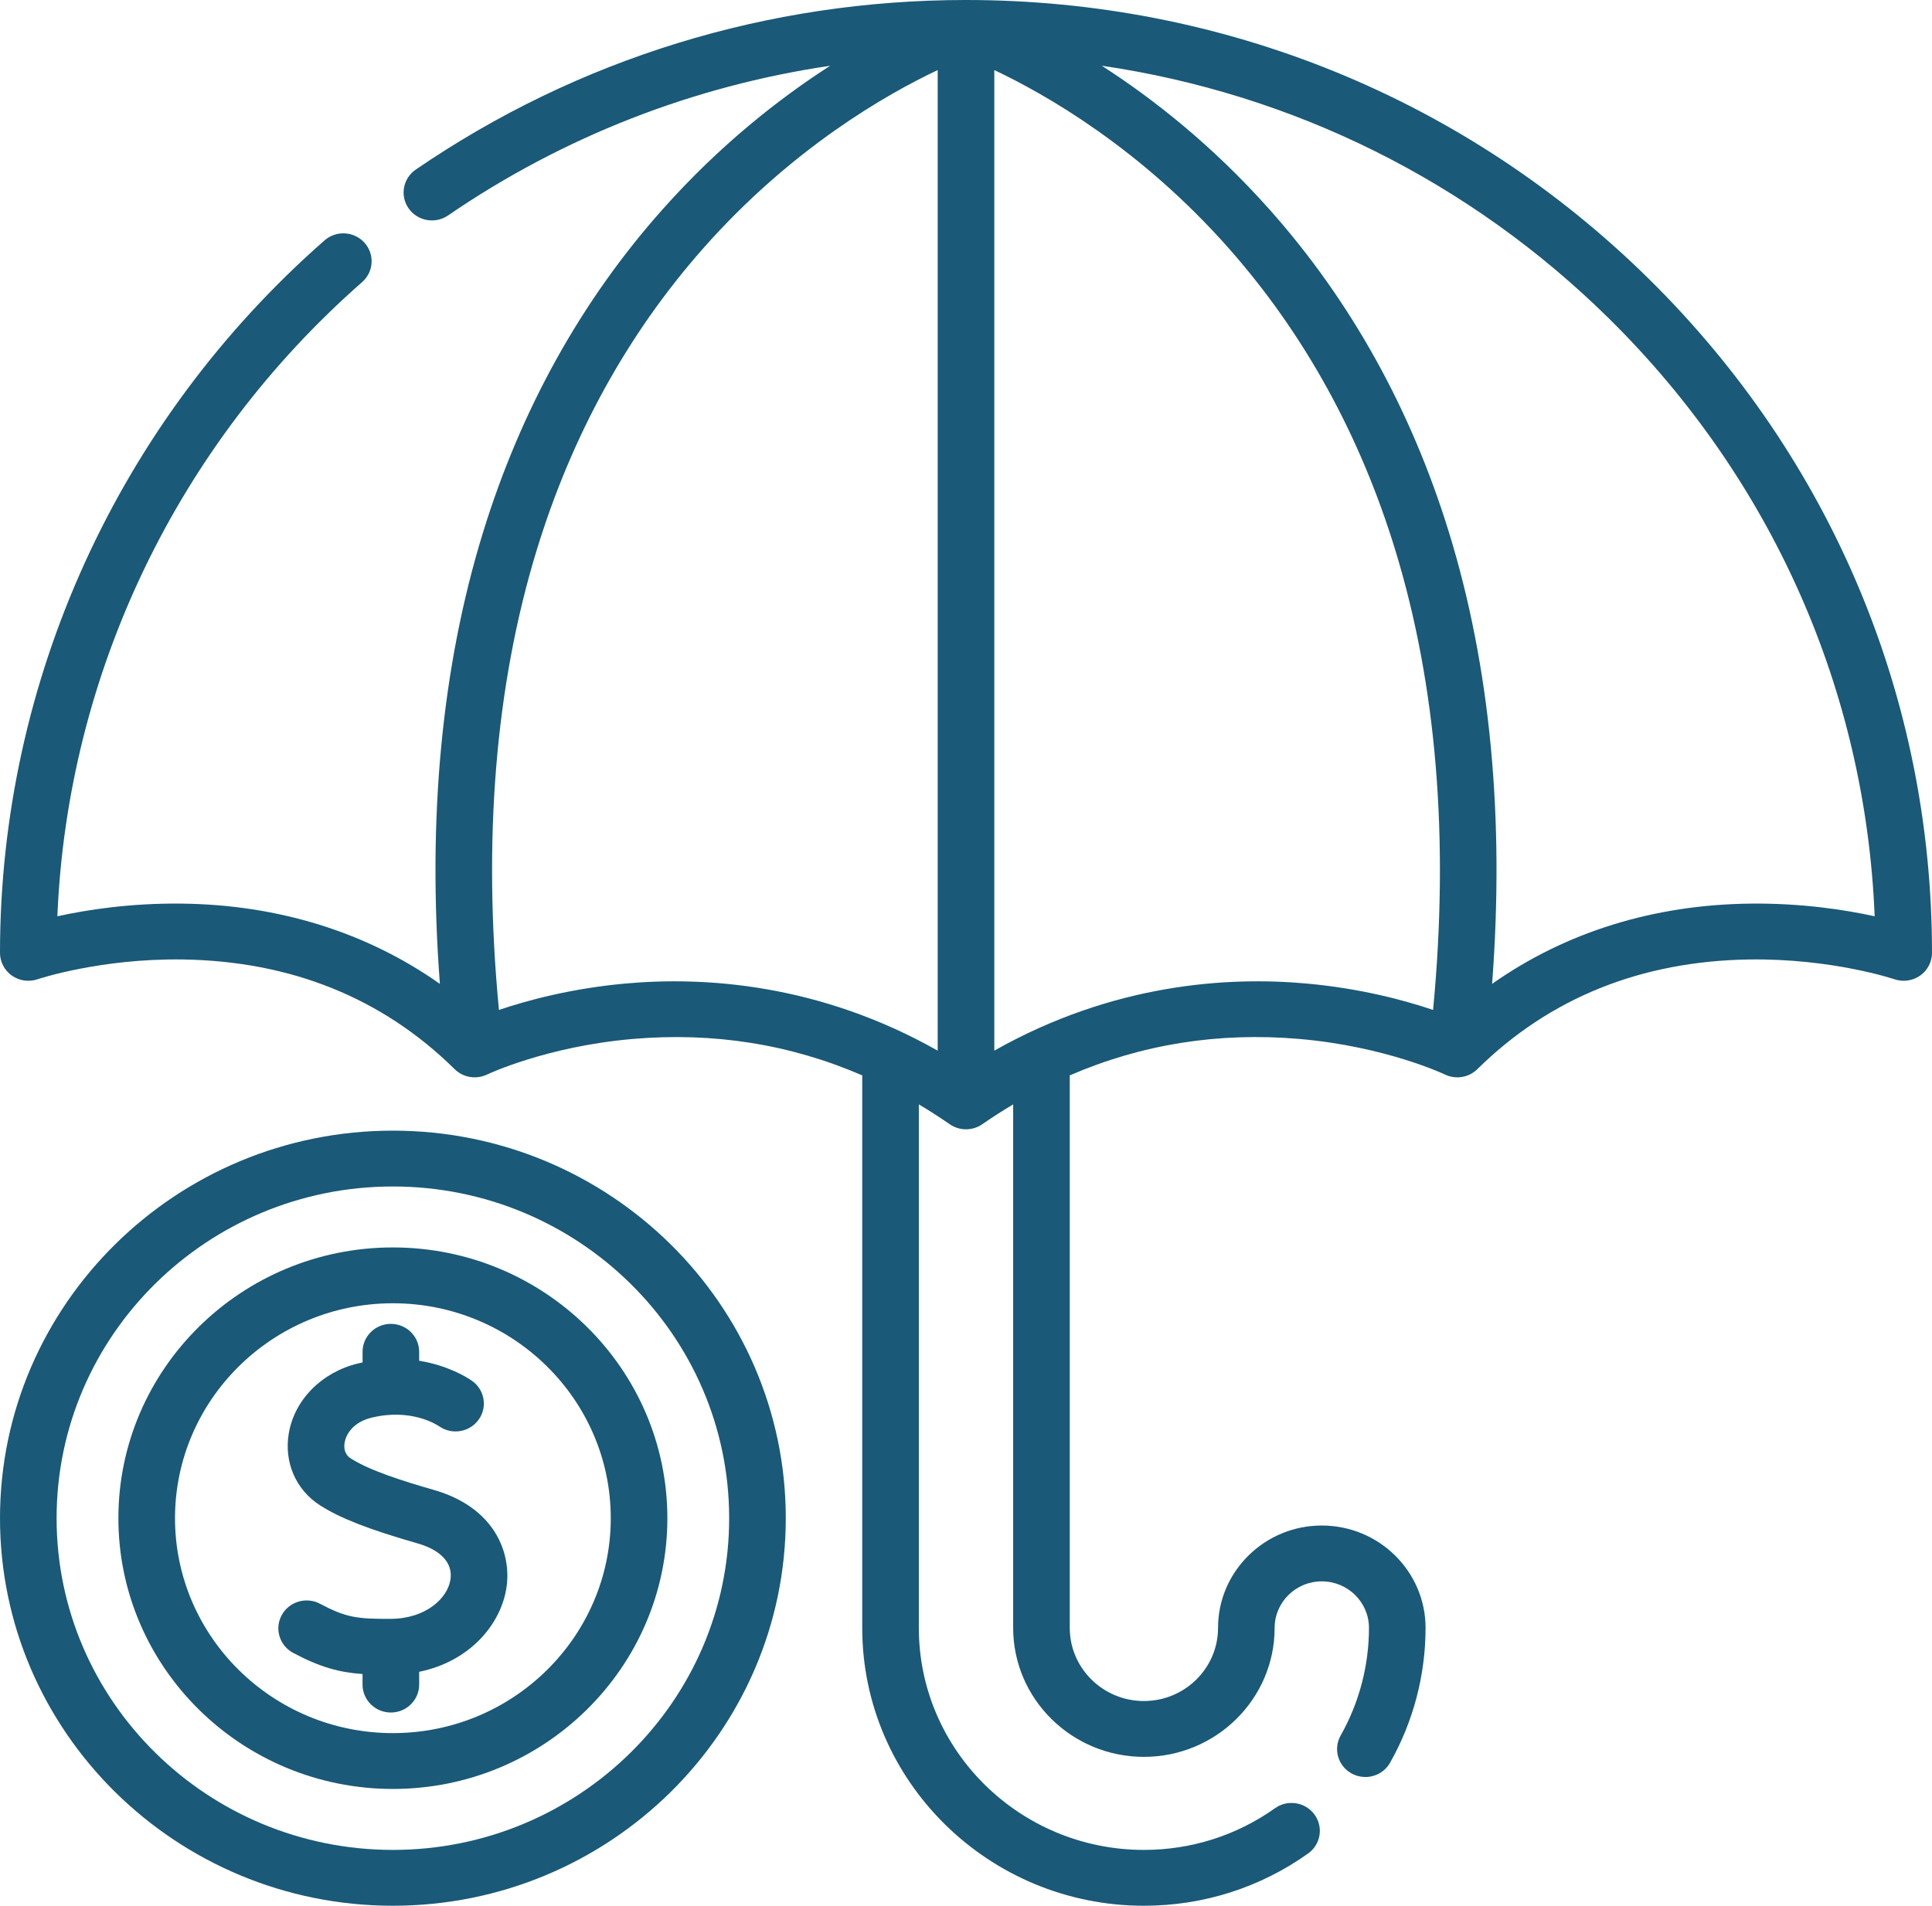 <svg width="75" height="74" viewBox="0 0 75 74" fill="none" xmlns="http://www.w3.org/2000/svg">
<g clip-path="url(#clip0_18_228)">
<path d="M64.016 10.837C56.934 3.849 47.516 0 37.5 0C29.817 0 22.431 2.277 16.14 6.585C15.642 6.926 15.518 7.601 15.864 8.093C16.21 8.585 16.895 8.707 17.393 8.366C21.858 5.308 26.91 3.338 32.226 2.554C30.268 3.813 27.953 5.62 25.713 8.139C22.565 11.678 20.224 15.893 18.753 20.666C17.148 25.876 16.587 31.766 17.077 38.204C14.229 36.197 10.807 35.127 7.034 35.087C5.046 35.065 3.356 35.332 2.227 35.579C2.618 26.16 6.881 17.251 14.057 10.955C14.511 10.557 14.552 9.872 14.149 9.424C13.745 8.977 13.051 8.937 12.598 9.335C4.592 16.357 0 26.441 0 37C0 37.351 0.173 37.679 0.462 37.883C0.752 38.086 1.124 38.139 1.46 38.024C1.484 38.016 3.888 37.212 7.085 37.256C11.293 37.317 14.847 38.751 17.65 41.516C17.981 41.843 18.488 41.925 18.91 41.723C18.932 41.712 21.211 40.632 24.562 40.343C27.695 40.072 30.678 40.547 33.472 41.757V63.211C33.472 69.16 38.377 74 44.407 74C46.709 74 48.913 73.299 50.779 71.972C51.272 71.622 51.383 70.944 51.029 70.459C50.674 69.973 49.987 69.863 49.495 70.213C48.005 71.272 46.245 71.832 44.407 71.832C39.589 71.832 35.669 67.965 35.669 63.211V42.883C36.073 43.124 36.473 43.38 36.868 43.654C37.058 43.785 37.279 43.851 37.5 43.851C37.721 43.851 37.942 43.785 38.132 43.654C38.527 43.38 38.927 43.124 39.331 42.883V63.211C39.331 65.972 41.608 68.219 44.407 68.219C47.205 68.219 49.481 65.972 49.481 63.211C49.481 62.215 50.302 61.404 51.312 61.404C52.322 61.404 53.143 62.215 53.143 63.211C53.143 64.674 52.763 66.119 52.045 67.388C51.749 67.911 51.938 68.571 52.468 68.863C52.638 68.956 52.822 69.001 53.003 69.001C53.388 69.001 53.762 68.801 53.963 68.445C54.864 66.854 55.34 65.044 55.34 63.211C55.34 61.019 53.533 59.236 51.312 59.236C49.091 59.236 47.284 61.019 47.284 63.211C47.284 64.777 45.993 66.051 44.407 66.051C42.82 66.051 41.528 64.777 41.528 63.211V41.757C44.321 40.547 47.304 40.072 50.438 40.342C53.789 40.632 56.068 41.712 56.089 41.722C56.51 41.926 57.018 41.844 57.35 41.516C60.153 38.751 63.707 37.317 67.915 37.256C71.116 37.212 73.516 38.016 73.538 38.023C73.875 38.139 74.247 38.087 74.537 37.884C74.827 37.681 75 37.351 75 37C75 27.117 71.099 17.826 64.016 10.837ZM24.274 38.191C22.182 38.381 20.48 38.84 19.369 39.216C18.738 32.618 19.228 26.621 20.831 21.374C22.196 16.906 24.368 12.964 27.287 9.657C30.727 5.757 34.423 3.655 36.401 2.721V40.796C31.785 38.189 27.335 37.913 24.274 38.191ZM38.599 40.796V2.721C40.577 3.655 44.273 5.757 47.714 9.657C50.632 12.964 52.804 16.906 54.169 21.374C55.772 26.621 56.262 32.618 55.632 39.216C54.52 38.84 52.818 38.381 50.726 38.191C47.664 37.913 43.215 38.189 38.599 40.796ZM67.966 35.087C64.193 35.127 60.77 36.197 57.923 38.204C58.413 31.766 57.852 25.876 56.247 20.666C54.777 15.893 52.435 11.678 49.287 8.139C47.045 5.619 44.729 3.811 42.77 2.552C50.199 3.642 57.054 7.034 62.462 12.37C68.79 18.613 72.42 26.809 72.774 35.579C71.645 35.332 69.955 35.066 67.966 35.087Z" fill="#1A5978"/>
<path d="M15.252 43.903C6.842 43.903 0 50.654 0 58.952C0 67.249 6.842 74 15.252 74C23.662 74 30.504 67.249 30.504 58.952C30.504 50.654 23.662 43.903 15.252 43.903ZM15.252 71.832C8.054 71.832 2.197 66.054 2.197 58.952C2.197 51.849 8.054 46.071 15.252 46.071C22.45 46.071 28.306 51.849 28.306 58.952C28.306 66.054 22.45 71.832 15.252 71.832Z" fill="#1A5978"/>
<path d="M15.252 48.438C9.376 48.438 4.596 53.154 4.596 58.952C4.596 64.749 9.376 69.465 15.252 69.465C21.127 69.465 25.907 64.749 25.907 58.952C25.907 53.154 21.127 48.438 15.252 48.438ZM15.252 67.297C10.588 67.297 6.794 63.553 6.794 58.952C6.794 54.35 10.588 50.606 15.252 50.606C19.916 50.606 23.71 54.35 23.71 58.952C23.71 63.553 19.916 67.297 15.252 67.297Z" fill="#1A5978"/>
<path d="M16.838 57.853C15.664 57.516 14.363 57.107 13.622 56.634C13.362 56.469 13.346 56.207 13.378 56.017C13.439 55.657 13.744 55.214 14.418 55.05C15.953 54.673 16.949 55.315 17.058 55.389C17.556 55.731 18.241 55.609 18.587 55.117C18.933 54.626 18.809 53.95 18.311 53.609C18.115 53.474 17.384 53.018 16.272 52.838V52.49C16.272 51.892 15.78 51.406 15.173 51.406C14.566 51.406 14.075 51.892 14.075 52.49V52.903C14.013 52.916 13.951 52.93 13.889 52.945C12.482 53.289 11.431 54.355 11.21 55.66C11.021 56.784 11.488 57.855 12.429 58.456C13.219 58.959 14.318 59.387 16.224 59.934C17.116 60.191 17.578 60.695 17.489 61.318C17.384 62.06 16.534 62.853 15.167 62.86C13.871 62.867 13.433 62.811 12.425 62.275C11.891 61.991 11.225 62.188 10.937 62.715C10.649 63.242 10.849 63.899 11.383 64.183C12.437 64.744 13.179 64.94 14.074 65.002V65.413C14.074 66.012 14.566 66.497 15.173 66.497C15.78 66.497 16.272 66.012 16.272 65.413V64.916C18.254 64.51 19.462 63.054 19.665 61.618C19.851 60.309 19.222 58.538 16.838 57.853Z" fill="#1A5978"/>
</g>
<defs>
<clipPath id="clip0_18_228">
<rect width="75" height="74" fill="white"/>
</clipPath>
</defs>
</svg>
